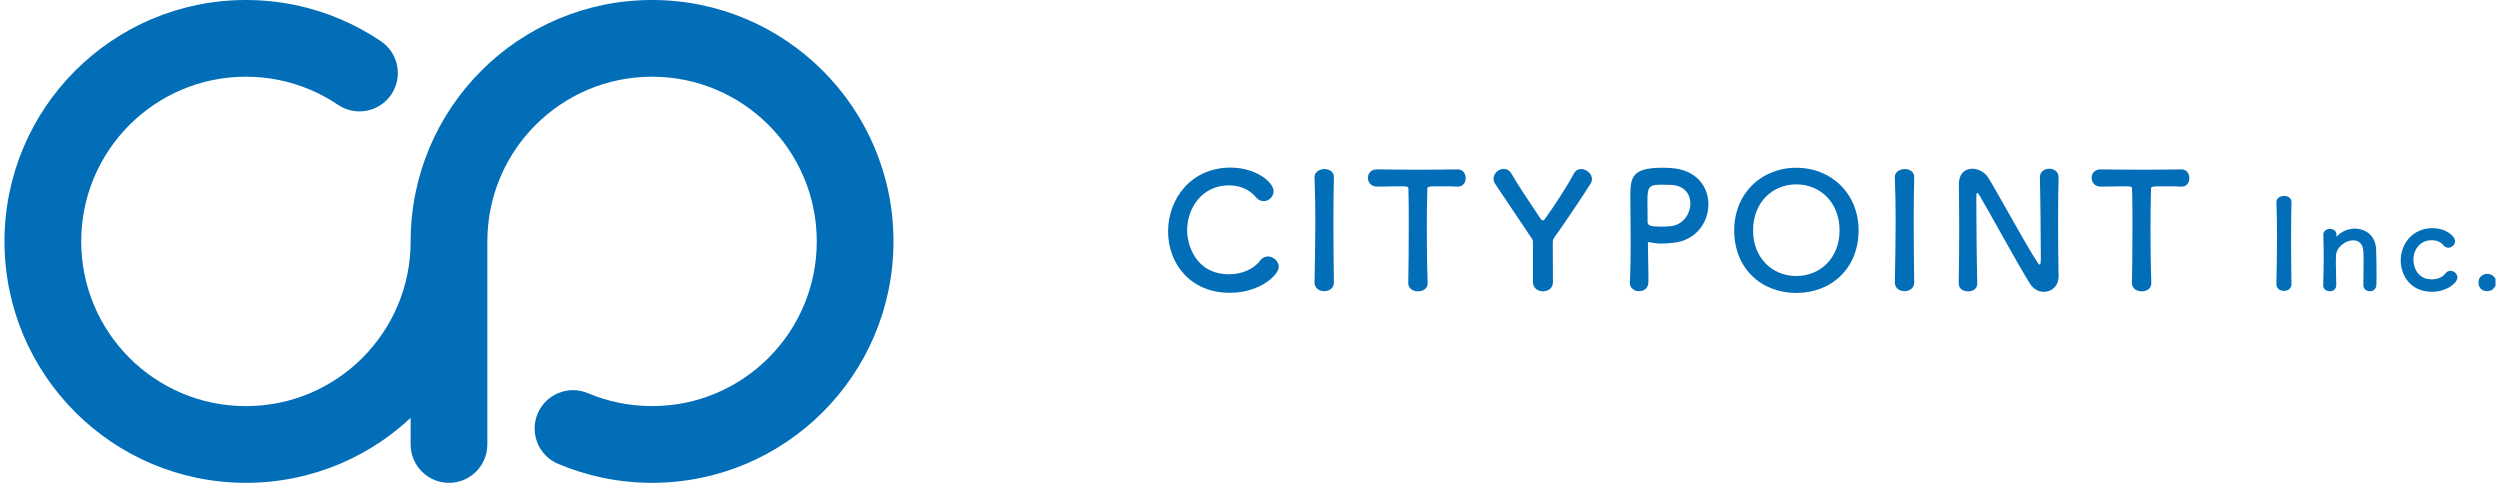 <svg width="279" height="54" viewBox="0 0 279 54" fill="none" xmlns="http://www.w3.org/2000/svg">
<g clip-path="url(#clip0_8_29)">
<path d="M137.254 32.676C132.771 32.676 130.358 29.345 130.358 25.834C130.358 22.179 132.933 18.703 137.326 18.703C140.189 18.703 142.134 20.36 142.134 21.332C142.134 21.944 141.613 22.448 141.035 22.448C140.711 22.448 140.387 22.304 140.117 21.963C139.415 21.099 138.28 20.685 137.146 20.685C134.104 20.685 132.483 23.277 132.483 25.708C132.483 27.22 133.365 30.605 137.164 30.605C138.533 30.605 139.883 30.083 140.621 29.092C140.873 28.75 141.179 28.623 141.503 28.623C142.116 28.623 142.71 29.164 142.71 29.775C142.709 30.713 140.567 32.676 137.254 32.676Z" fill="#036EB8"/>
<path d="M148.862 31.541C148.862 32.172 148.323 32.495 147.782 32.495C147.243 32.495 146.702 32.172 146.702 31.541V31.523C146.737 29.362 146.792 26.95 146.792 24.627C146.792 22.917 146.757 21.278 146.702 19.819C146.667 19.063 147.475 18.865 147.8 18.865C148.323 18.865 148.863 19.153 148.863 19.748C148.863 19.766 148.863 19.766 148.863 19.784C148.828 21.278 148.81 22.971 148.81 24.718C148.81 26.968 148.828 29.309 148.863 31.524V31.541H148.862Z" fill="#036EB8"/>
<path d="M157.161 31.577C157.196 30.173 157.216 27.562 157.216 25.185C157.216 23.6 157.216 22.106 157.179 21.152C157.179 20.792 157.126 20.792 156.064 20.792C155.378 20.792 154.533 20.828 153.687 20.828C153.001 20.828 152.66 20.342 152.66 19.855C152.66 19.37 152.984 18.901 153.65 18.901C153.67 18.901 153.67 18.901 153.687 18.901C154.767 18.92 156.675 18.937 158.548 18.937C160.077 18.937 161.609 18.919 162.634 18.901C163.337 18.883 163.572 19.477 163.572 19.874C163.572 20.36 163.283 20.828 162.707 20.828C162.672 20.828 162.654 20.828 162.635 20.828C162.024 20.792 161.502 20.792 161.069 20.792C159.288 20.792 159.288 20.792 159.288 21.152C159.251 22.377 159.233 24.123 159.233 25.887C159.233 28.047 159.27 30.244 159.323 31.576C159.36 32.207 158.802 32.513 158.243 32.513C157.704 32.513 157.163 32.207 157.163 31.595V31.577H157.161Z" fill="#036EB8"/>
<path d="M171.075 27.13C171.075 26.806 171.075 26.806 170.893 26.536C169.579 24.556 167.76 21.872 166.897 20.576C166.752 20.36 166.68 20.143 166.68 19.946C166.68 19.334 167.256 18.847 167.815 18.847C168.139 18.847 168.463 19.009 168.68 19.387C169.436 20.701 170.696 22.574 171.955 24.447C172.027 24.555 172.1 24.591 172.172 24.591C172.262 24.591 172.334 24.556 172.389 24.465C173.504 22.935 174.926 20.72 175.647 19.37C175.846 19.01 176.133 18.865 176.458 18.865C177.034 18.865 177.665 19.387 177.665 19.981C177.665 20.162 177.61 20.324 177.503 20.503C176.692 21.8 174.675 24.807 173.505 26.445C173.308 26.732 173.29 26.804 173.29 27.147C173.29 28.227 173.308 30.045 173.308 31.503C173.308 32.17 172.749 32.512 172.208 32.512C171.632 32.512 171.075 32.17 171.075 31.449V27.13Z" fill="#036EB8"/>
<path d="M182.917 32.495C182.413 32.495 181.892 32.172 181.892 31.577C181.892 31.559 181.892 31.541 181.892 31.523C181.964 30.119 181.982 28.534 181.982 27.003C181.982 25.149 181.947 23.384 181.947 22.123C181.947 19.909 181.965 18.721 185.494 18.721C185.871 18.721 186.232 18.739 186.502 18.757C189.346 18.937 190.66 20.863 190.66 22.808C190.66 24.807 189.275 26.841 186.754 27.093C186.322 27.148 185.908 27.183 185.457 27.183C185.043 27.183 184.611 27.148 184.143 27.039C184.09 27.021 184.053 27.021 184.018 27.021C183.928 27.021 183.909 27.075 183.909 27.218C183.909 28.334 183.964 29.613 183.964 30.801C183.964 31.035 183.964 31.27 183.964 31.503C183.944 32.189 183.44 32.495 182.917 32.495ZM185.456 20.612C184.017 20.612 183.854 20.81 183.854 22.484C183.854 23.115 183.872 23.852 183.872 24.483C183.872 24.59 183.872 24.681 183.872 24.789C183.872 25.167 184.231 25.294 185.349 25.294C185.691 25.294 186.07 25.275 186.447 25.239C187.816 25.113 188.644 23.871 188.644 22.718C188.644 21.638 187.941 20.629 186.322 20.629C186.322 20.629 185.887 20.612 185.456 20.612Z" fill="#036EB8"/>
<path d="M193.536 25.708C193.536 21.656 196.509 18.722 200.47 18.722C204.431 18.722 207.419 21.657 207.419 25.708C207.419 29.903 204.431 32.693 200.47 32.693C196.509 32.693 193.536 29.903 193.536 25.708ZM205.293 25.708C205.293 22.593 203.133 20.576 200.469 20.576C197.803 20.576 195.643 22.593 195.643 25.708C195.643 28.805 197.803 30.803 200.469 30.803C203.133 30.803 205.293 28.805 205.293 25.708Z" fill="#036EB8"/>
<path d="M213.625 31.541C213.625 32.172 213.084 32.495 212.545 32.495C212.004 32.495 211.465 32.172 211.465 31.541V31.523C211.5 29.362 211.555 26.95 211.555 24.627C211.555 22.917 211.518 21.278 211.465 19.819C211.428 19.063 212.238 18.865 212.563 18.865C213.084 18.865 213.626 19.153 213.626 19.748C213.626 19.766 213.626 19.766 213.626 19.784C213.589 21.278 213.571 22.971 213.571 24.718C213.571 26.968 213.589 29.309 213.626 31.524V31.541H213.625Z" fill="#036EB8"/>
<path d="M218.592 31.632C218.627 29.777 218.647 27.599 218.647 25.528C218.647 23.727 218.627 22.017 218.61 20.667C218.61 20.649 218.61 20.613 218.61 20.595C218.61 19.335 219.313 18.83 220.104 18.83C220.77 18.83 221.491 19.209 221.87 19.803C223.005 21.604 226.011 27.221 227.38 29.274C227.487 29.436 227.577 29.526 227.632 29.526C227.685 29.526 227.757 29.472 227.757 28.77C227.757 27.078 227.704 21.459 227.65 19.803C227.632 19.209 228.119 18.83 228.695 18.83C229.216 18.83 229.738 19.154 229.738 19.767C229.738 19.786 229.738 19.786 229.738 19.803C229.703 21.064 229.685 22.81 229.685 24.611C229.685 26.897 229.703 29.257 229.738 30.823C229.738 30.841 229.738 30.859 229.738 30.859C229.738 31.939 228.947 32.569 228.099 32.569C227.523 32.569 226.947 32.281 226.552 31.669C225.29 29.671 221.923 23.513 220.952 21.874C220.88 21.767 220.753 21.532 220.663 21.532C220.556 21.532 220.556 21.712 220.556 22.541C220.556 24.413 220.609 29.725 220.663 31.634C220.663 31.652 220.663 31.652 220.663 31.669C220.663 32.245 220.159 32.516 219.638 32.516C219.115 32.516 218.593 32.228 218.593 31.652V31.632H218.592Z" fill="#036EB8"/>
<path d="M237.924 31.577C237.961 30.173 237.979 27.562 237.979 25.185C237.979 23.6 237.979 22.106 237.942 21.152C237.942 20.792 237.889 20.792 236.827 20.792C236.143 20.792 235.296 20.828 234.45 20.828C233.766 20.828 233.425 20.342 233.425 19.855C233.425 19.37 233.747 18.901 234.415 18.901C234.433 18.901 234.433 18.901 234.45 18.901C235.53 18.92 237.438 18.937 239.311 18.937C240.842 18.937 242.372 18.919 243.399 18.901C244.1 18.883 244.335 19.477 244.335 19.874C244.335 20.36 244.048 20.828 243.472 20.828C243.435 20.828 243.417 20.828 243.4 20.828C242.787 20.792 242.265 20.792 241.834 20.792C240.051 20.792 240.051 20.792 240.051 21.152C240.016 22.377 239.996 24.123 239.996 25.887C239.996 28.047 240.033 30.244 240.086 31.576C240.123 32.207 239.565 32.513 239.006 32.513C238.467 32.513 237.926 32.207 237.926 31.595V31.577H237.924Z" fill="#036EB8"/>
<path d="M255.729 31.722C255.729 32.212 255.307 32.464 254.887 32.464C254.467 32.464 254.047 32.212 254.047 31.722V31.707C254.074 30.026 254.117 28.149 254.117 26.343C254.117 25.012 254.09 23.738 254.047 22.603C254.02 22.014 254.649 21.861 254.902 21.861C255.306 21.861 255.728 22.085 255.728 22.547C255.728 22.562 255.728 22.562 255.728 22.575C255.699 23.738 255.685 25.054 255.685 26.413C255.685 28.164 255.699 29.985 255.728 31.708V31.722H255.729Z" fill="#036EB8"/>
<path d="M263.752 31.791C263.766 31.217 263.779 30.152 263.779 29.298C263.779 28.737 263.765 28.262 263.752 28.037C263.695 27.169 263.205 26.818 262.617 26.818C261.762 26.818 260.74 27.575 260.697 28.513C260.683 28.765 260.683 29.087 260.683 29.48C260.683 30.054 260.697 30.796 260.726 31.791C260.74 32.085 260.572 32.506 260.011 32.506C259.632 32.506 259.269 32.268 259.269 31.819C259.269 31.805 259.269 31.805 259.269 31.791C259.31 30.461 259.324 29.536 259.324 28.71C259.324 27.869 259.31 27.141 259.283 26.202C259.283 26.188 259.283 26.188 259.283 26.174C259.283 25.754 259.689 25.544 260.039 25.544C260.389 25.544 260.754 25.754 260.754 26.202C260.754 26.258 260.74 26.3 260.74 26.343C260.74 26.357 260.74 26.37 260.74 26.385C260.74 26.399 260.74 26.412 260.754 26.412C260.768 26.412 260.795 26.385 260.824 26.356C261.342 25.795 262.084 25.515 262.812 25.515C263.99 25.515 265.125 26.286 265.179 27.855C265.193 28.359 265.222 29.606 265.222 30.642C265.222 31.077 265.222 31.468 265.208 31.763C265.192 32.267 264.843 32.505 264.479 32.505C264.114 32.505 263.75 32.253 263.75 31.805V31.791H263.752Z" fill="#036EB8"/>
<path d="M271.422 32.562C268.873 32.562 267.92 30.573 267.92 29.075C267.92 27.183 269.266 25.461 271.465 25.461C272.963 25.461 273.986 26.344 273.986 26.918C273.986 27.31 273.636 27.647 273.244 27.647C273.047 27.647 272.838 27.562 272.656 27.338C272.361 26.974 271.871 26.806 271.381 26.806C270.19 26.806 269.336 27.731 269.336 29.005C269.336 29.313 269.477 31.176 271.408 31.176C271.996 31.176 272.586 30.952 272.892 30.531C273.062 30.307 273.271 30.223 273.468 30.223C273.872 30.223 274.251 30.573 274.251 30.965C274.252 31.567 273.063 32.562 271.422 32.562Z" fill="#036EB8"/>
<path d="M277.581 32.491C277.204 32.491 276.601 32.323 276.601 31.511C276.601 30.825 277.191 30.559 277.581 30.559C278.044 30.559 278.577 30.895 278.577 31.497C278.577 31.861 278.282 32.491 277.581 32.491Z" fill="#036EB8"/>
<path d="M99.167 21.516C98.813 19.785 98.284 18.081 97.594 16.453C96.919 14.854 96.082 13.313 95.11 11.874C94.148 10.449 93.042 9.108 91.822 7.888C90.601 6.668 89.261 5.563 87.838 4.602C86.398 3.628 84.858 2.792 83.258 2.116C81.63 1.427 79.926 0.898 78.197 0.545C74.648 -0.182 70.889 -0.182 67.345 0.544C65.616 0.898 63.913 1.426 62.279 2.116C60.68 2.794 59.14 3.63 57.703 4.602C56.277 5.564 54.936 6.67 53.718 7.889C52.5 9.107 51.394 10.448 50.43 11.874C49.458 13.313 48.622 14.853 47.945 16.454C47.257 18.082 46.728 19.785 46.373 21.517C46.01 23.293 45.827 25.118 45.827 26.942C45.827 28.192 45.701 29.44 45.454 30.65C45.211 31.831 44.852 32.99 44.383 34.097C43.925 35.182 43.355 36.232 42.692 37.214C42.032 38.189 41.276 39.107 40.443 39.939C39.61 40.773 38.693 41.529 37.719 42.187C36.738 42.849 35.688 43.419 34.6 43.88C33.49 44.349 32.331 44.708 31.153 44.949C28.733 45.444 26.16 45.446 23.736 44.948C22.559 44.708 21.4 44.348 20.293 43.881C19.203 43.419 18.153 42.849 17.17 42.186C16.197 41.529 15.281 40.773 14.448 39.941C13.615 39.107 12.858 38.189 12.2 37.216C11.536 36.233 10.966 35.183 10.506 34.095C10.038 32.988 9.679 31.829 9.437 30.651C9.189 29.439 9.063 28.191 9.063 26.942C9.063 25.693 9.189 24.445 9.437 23.234C9.678 22.055 10.038 20.896 10.506 19.789C10.966 18.701 11.536 17.651 12.2 16.668C12.858 15.693 13.614 14.778 14.447 13.945C15.281 13.111 16.197 12.355 17.173 11.696C18.153 11.034 19.203 10.464 20.292 10.003C21.4 9.535 22.559 9.175 23.738 8.934C26.158 8.438 28.732 8.437 31.155 8.935C32.332 9.175 33.49 9.535 34.598 10.002C35.688 10.464 36.738 11.034 37.719 11.697C39.677 13.02 42.34 12.507 43.663 10.548C44.987 8.589 44.472 5.927 42.514 4.603C41.075 3.631 39.535 2.795 37.933 2.117C36.303 1.428 34.6 0.899 32.872 0.546C29.323 -0.181 25.565 -0.181 22.02 0.545C20.29 0.899 18.586 1.428 16.956 2.117C15.356 2.794 13.816 3.63 12.379 4.602C10.954 5.563 9.613 6.669 8.393 7.889C7.174 9.107 6.068 10.448 5.105 11.873C4.131 13.314 3.295 14.855 2.62 16.452C1.932 18.08 1.403 19.784 1.049 21.515C0.685 23.291 0.5 25.116 0.5 26.941C0.5 28.767 0.685 30.592 1.048 32.367C1.402 34.1 1.932 35.804 2.619 37.43C3.294 39.027 4.13 40.568 5.105 42.01C6.067 43.435 7.173 44.775 8.392 45.994C9.612 47.214 10.953 48.319 12.375 49.28C13.814 50.253 15.354 51.089 16.956 51.766C18.585 52.454 20.289 52.983 22.018 53.336C23.792 53.699 25.618 53.884 27.445 53.884C29.272 53.884 31.097 53.699 32.87 53.337C34.6 52.983 36.303 52.454 37.935 51.765C39.534 51.088 41.074 50.252 42.512 49.281C43.682 48.491 44.791 47.599 45.826 46.632V49.605C45.826 51.968 47.743 53.885 50.107 53.885C52.471 53.885 54.388 51.968 54.388 49.605C54.388 49.605 54.388 27.019 54.388 26.941C54.388 25.691 54.514 24.444 54.761 23.233C55.002 22.055 55.363 20.896 55.83 19.789C56.292 18.699 56.862 17.649 57.524 16.668C58.183 15.693 58.939 14.776 59.772 13.944C60.605 13.111 61.521 12.355 62.496 11.697C63.476 11.034 64.527 10.464 65.614 10.004C66.724 9.535 67.884 9.175 69.062 8.934C71.48 8.438 74.054 8.437 76.479 8.935C77.656 9.175 78.814 9.535 79.922 10.003C81.01 10.463 82.061 11.033 83.044 11.698C84.018 12.355 84.934 13.111 85.768 13.944C86.601 14.777 87.357 15.693 88.015 16.668C88.679 17.649 89.248 18.699 89.708 19.788C90.177 20.896 90.537 22.055 90.778 23.233C91.025 24.441 91.151 25.689 91.151 26.941C91.151 28.194 91.025 29.441 90.777 30.651C90.537 31.829 90.177 32.986 89.707 34.096C89.248 35.184 88.678 36.233 88.015 37.215C87.357 38.188 86.6 39.106 85.768 39.938C84.934 40.772 84.018 41.528 83.042 42.186C82.061 42.849 81.01 43.419 79.923 43.879C78.814 44.348 77.655 44.707 76.477 44.948C74.054 45.443 71.48 45.443 69.059 44.947C67.883 44.707 66.723 44.347 65.613 43.879C63.436 42.959 60.924 43.979 60.003 46.156C59.084 48.334 60.103 50.845 62.281 51.765C63.912 52.454 65.615 52.982 67.342 53.335C69.116 53.698 70.942 53.883 72.769 53.883C74.596 53.883 76.422 53.698 78.195 53.336C79.925 52.982 81.629 52.453 83.259 51.765C84.857 51.088 86.398 50.252 87.836 49.28C89.26 48.318 90.601 47.213 91.823 45.992C93.042 44.771 94.147 43.431 95.109 42.009C96.082 40.569 96.92 39.028 97.593 37.43C98.282 35.802 98.811 34.098 99.165 32.367C99.528 30.595 99.712 28.768 99.712 26.94C99.712 25.113 99.529 23.287 99.167 21.516Z" fill="#036EB8"/>
</g>
<defs>
<clipPath id="clip0_8_29">
<rect width="278" height="54" fill="white" transform="translate(0.5)"/>
</clipPath>
</defs>
</svg>
